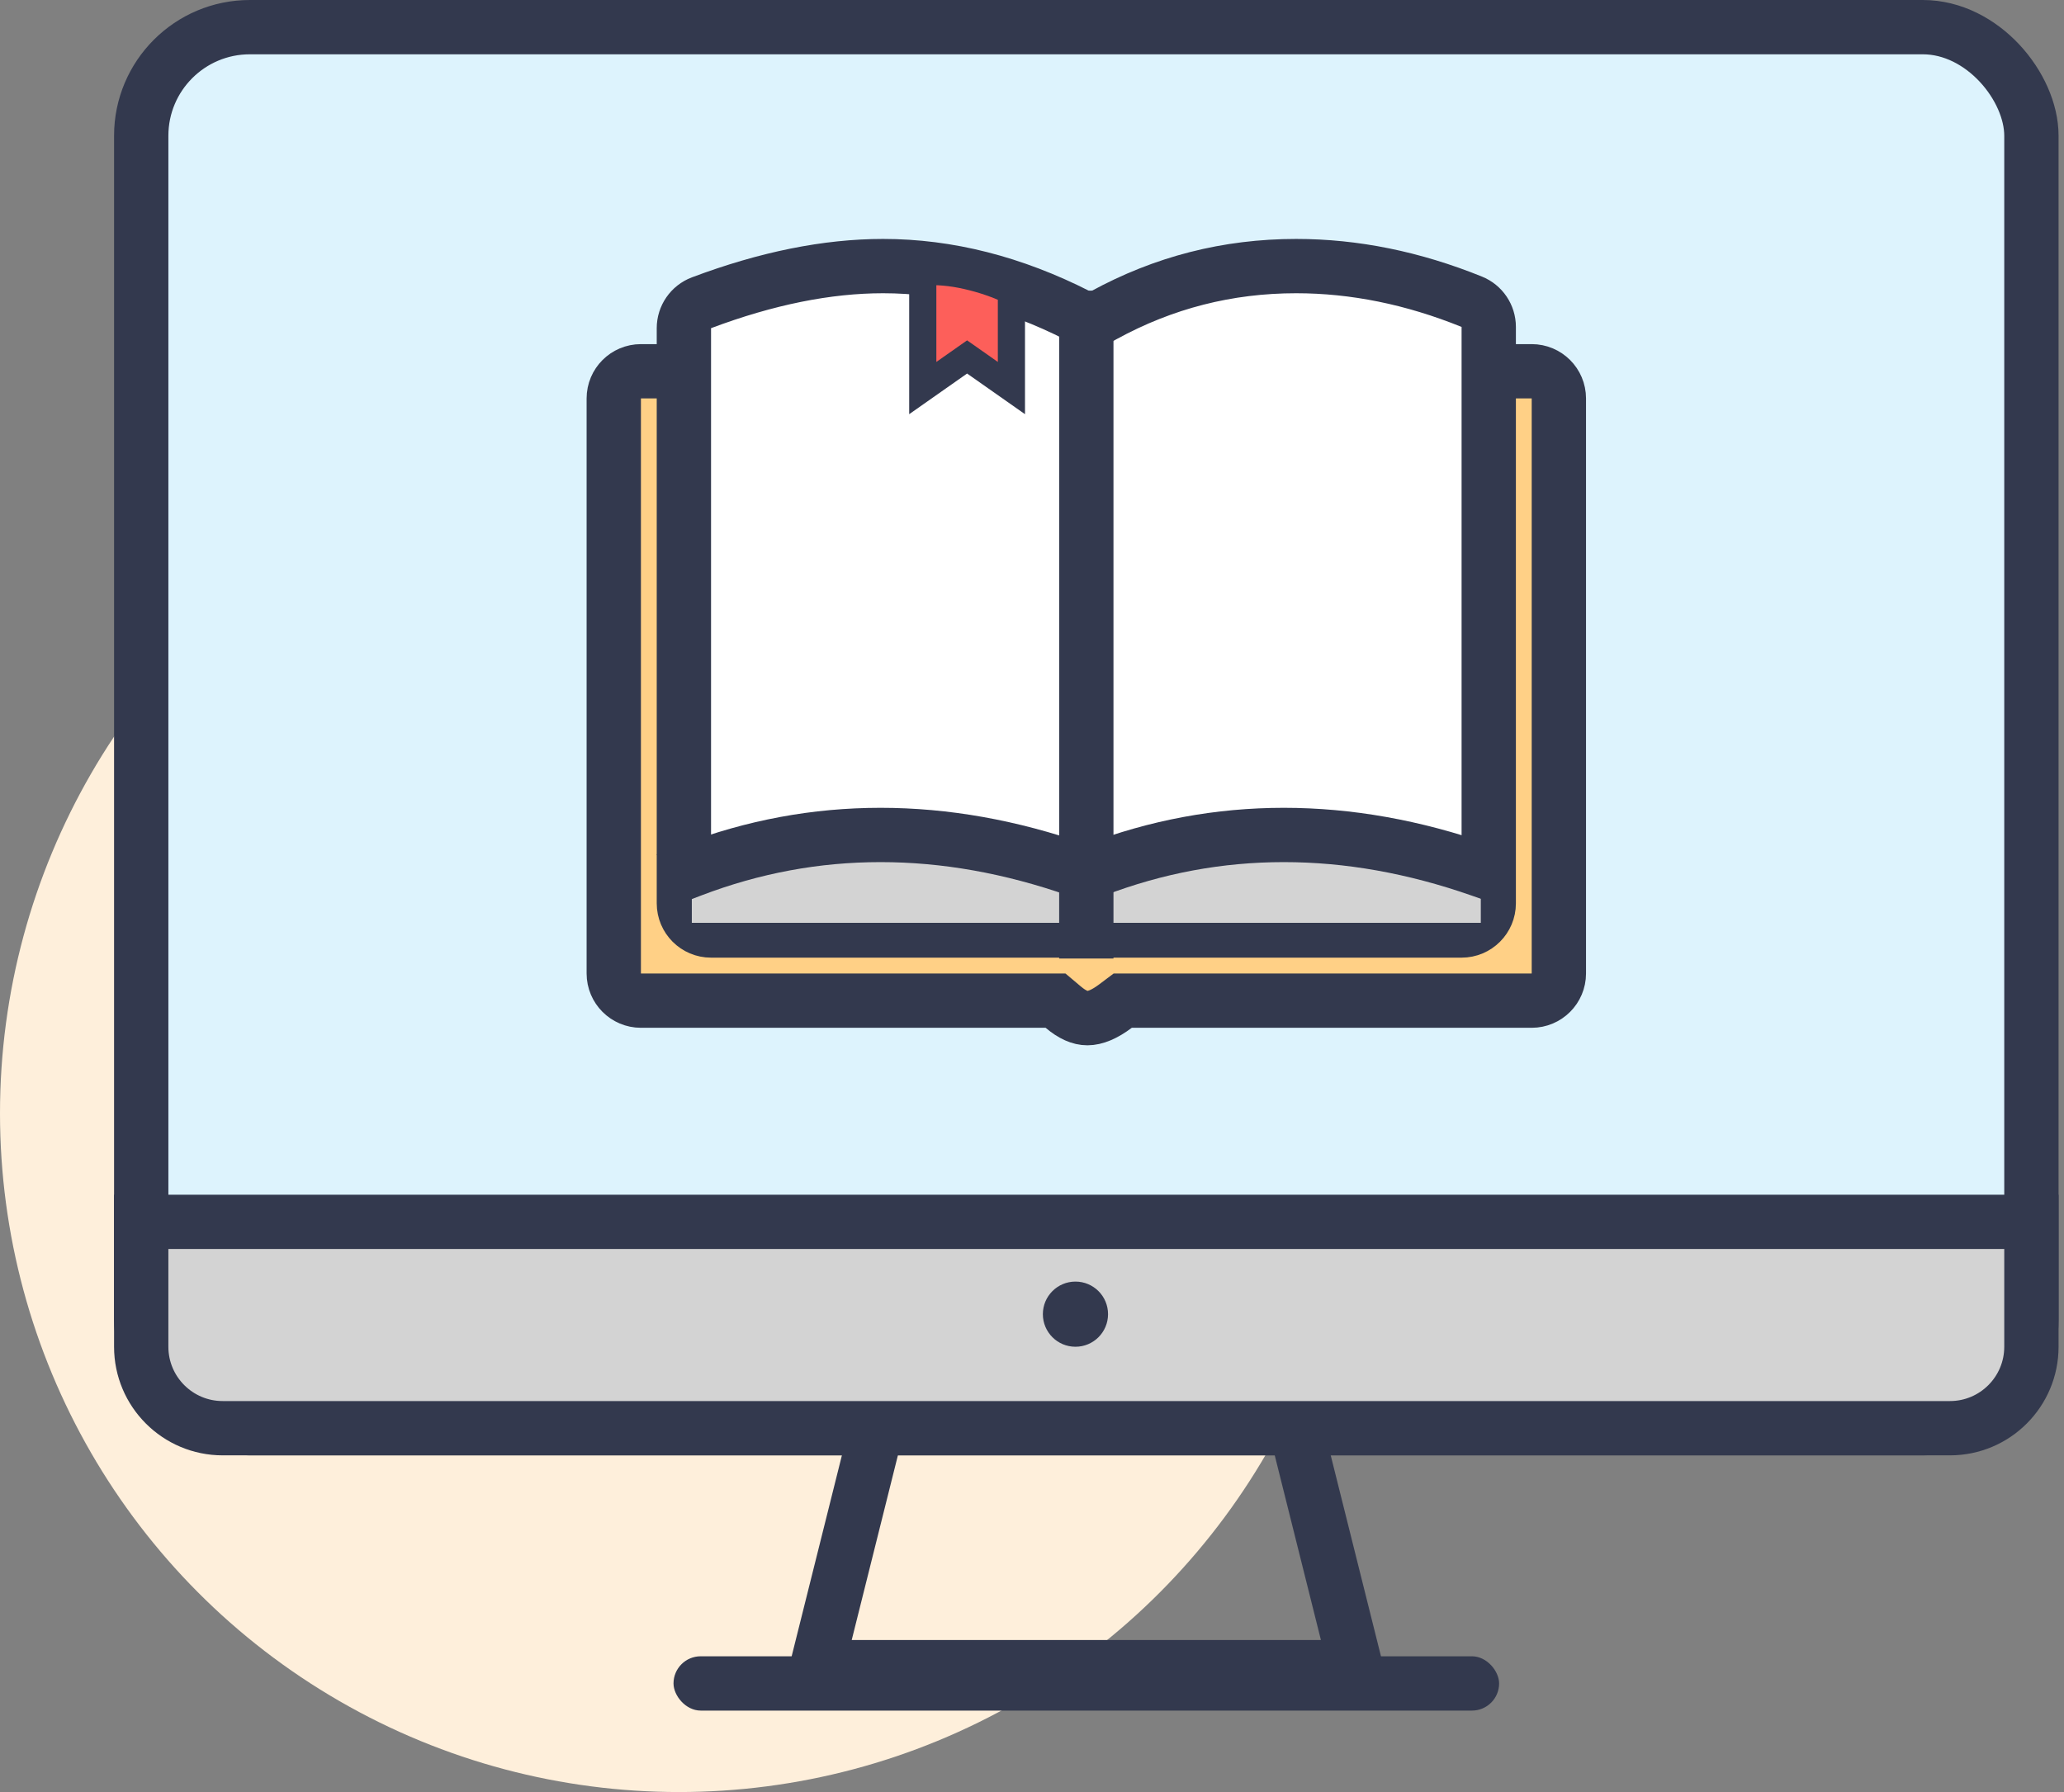 <?xml version="1.0" encoding="UTF-8"?> <svg xmlns="http://www.w3.org/2000/svg" xmlns:xlink="http://www.w3.org/1999/xlink" width="76px" height="66px" viewBox="0 0 76 66" version="1.1"><rect x="0" y="0" width="76" height="66" fill="#808080" stroke="none"/><!-- Generator: Sketch 59 (86127) - https://sketch.com --><title>icon-feature01</title><desc>Created with Sketch.</desc><g id="页面-1" stroke="none" stroke-width="1" fill="none" fill-rule="evenodd"><g id="Moments365产品页更新" transform="translate(-485, -927)"><g id="icon-feature01" transform="translate(485, 923)"><rect id="矩形" fill="#FFFFFF" opacity="0" x="0" y="0" width="80" height="68"></rect><circle id="椭圆形" fill="#FEEFDB" cx="25" cy="45" r="25"></circle><path d="M33.581,51.4 L30.081,65.4 L49.919,65.4 L46.419,51.4 L33.581,51.4 Z" id="矩形" stroke="#33394E" stroke-width="2"></path><rect id="矩形" fill="#33394E" x="24.8" y="65" width="30.4" height="2" rx="1"></rect><rect id="矩形" stroke="#33394E" stroke-width="2" fill="#DDF3FD" x="5.2" y="5" width="69.6" height="51.6" rx="4"></rect><g id="编组" transform="translate(21.6, 12.8)"><path d="M2,4.874 C1.448,4.874 1,5.321 1,5.874 L1,27.053 C1,27.605 1.448,28.053 2,28.053 L17.266,28.053 L17.546,28.289 C17.885,28.576 18.177,28.698 18.44,28.698 C18.719,28.698 19.063,28.563 19.475,28.253 L19.741,28.053 L34.8,28.053 C35.352,28.053 35.8,27.605 35.8,27.053 L35.8,5.874 C35.8,5.321 35.352,4.874 34.8,4.874 L2,4.874 Z" id="矩形" stroke="#33394E" stroke-width="2" fill="#FFD086"></path><path d="M4.231,2.35 C3.841,2.497 3.582,2.87 3.582,3.286 L3.582,24.47 C3.582,25.022 4.03,25.47 4.582,25.47 L32.218,25.47 C32.77,25.47 33.218,25.022 33.218,24.47 L33.218,3.24 C33.218,2.832 32.97,2.465 32.592,2.313 C30.424,1.436 28.27,1 26.126,1 C23.604,1 21.245,1.603 19.034,2.814 L18.57,3.068 L18.1,2.828 C15.7,1.606 13.308,1 10.916,1 C8.86,1 6.632,1.448 4.231,2.35 Z" id="矩形" stroke="#33394E" stroke-width="2" fill="#FFFFFF"></path><path d="M3.874,23.242 C5.317,22.381 7.633,21.951 10.823,21.951 C14.013,21.951 16.539,22.381 18.4,23.242 C20.916,22.381 23.509,21.951 26.179,21.951 C28.849,21.951 31.098,22.439 32.926,23.415 L32.926,25.188 L3.874,25.188 L3.874,23.242 Z" id="路径" fill="#D3D3D3"></path><line x1="18.4" y1="2.905" x2="18.4" y2="25.502" id="直线" stroke="#33394E" stroke-width="2" stroke-linecap="square"></line><path d="M3.874,23.242 C6.129,22.381 8.446,21.951 10.823,21.951 C13.2,21.951 15.619,22.381 18.077,23.242" id="直线-2" stroke="#33394E" stroke-width="2" stroke-linecap="square"></path><path d="M18.723,23.242 C20.978,22.381 23.295,21.951 25.672,21.951 C28.05,21.951 30.468,22.381 32.926,23.242" id="直线-2备份" stroke="#33394E" stroke-width="2" stroke-linecap="square"></path><path d="M12.378,1.214 L12.378,5.492 L14.01,4.346 L15.642,5.492 L15.642,1.916 C15.134,1.675 14.59,1.488 14.01,1.356 C13.431,1.224 12.887,1.176 12.378,1.214 Z" id="路径-2" stroke="#33394E" fill="#FD5F5A"></path></g><path d="M74.8,49 L5.2,49 L5.2,53.6 C5.2,55.257 6.543,56.6 8.2,56.6 L71.8,56.6 C73.457,56.6 74.8,55.257 74.8,53.6 L74.8,49 Z" id="形状结合" stroke="#33394E" stroke-width="2" fill="#D3D3D3"></path><circle id="椭圆形" fill="#33394E" cx="39.6" cy="52.4" r="1.2"></circle></g></g></g></svg> 